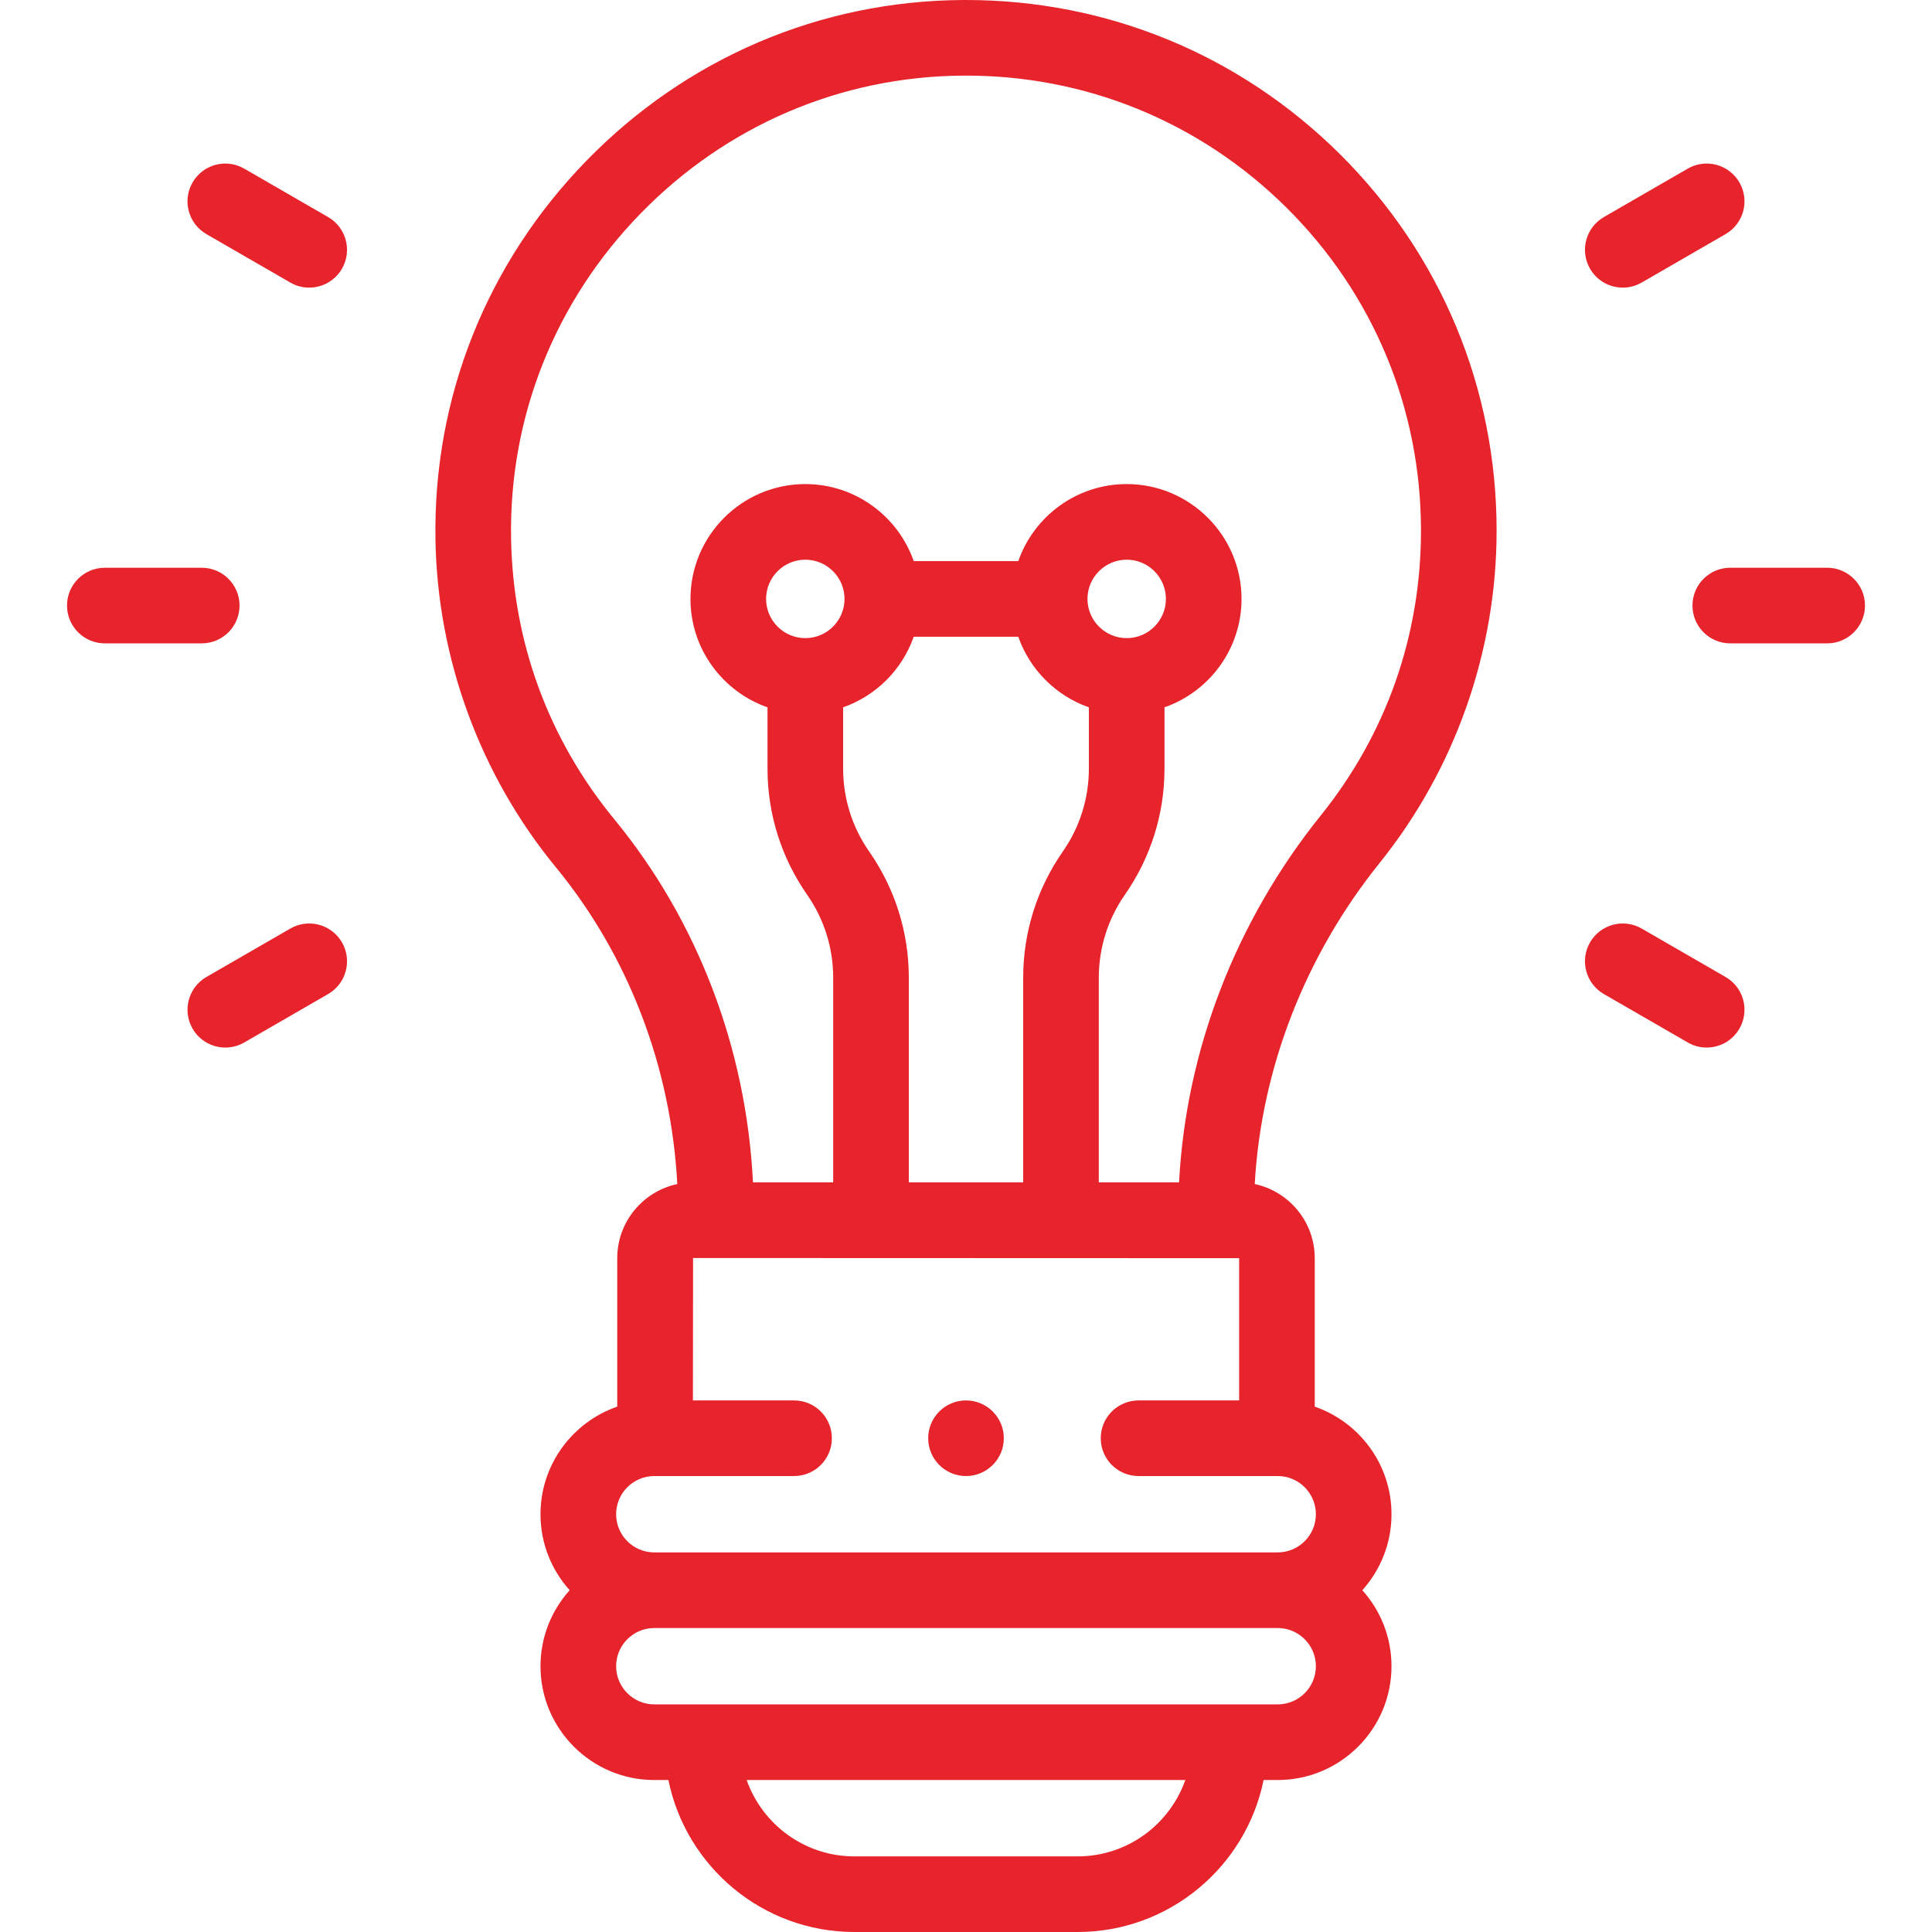 <?xml version="1.0" encoding="UTF-8"?> <svg xmlns="http://www.w3.org/2000/svg" width="512" height="512" viewBox="0 0 512 512"><path id="Path" fill="#e7232b" stroke="none" d="M 226.424 512.001 C 202.121 512.001 181.791 494.674 177.133 471.724 L 173.395 471.724 C 156.765 471.724 143.237 458.193 143.237 441.563 C 143.237 433.829 146.165 426.769 150.969 421.425 C 146.165 416.081 143.237 409.02 143.237 401.286 C 143.237 388.093 151.755 376.859 163.576 372.776 L 163.576 333.433 C 163.576 323.787 170.413 315.711 179.492 313.784 C 177.855 282.829 166.581 253.279 147.317 229.843 C 127.289 205.478 115.955 174.679 115.403 143.122 C 114.743 105.412 128.98 69.683 155.489 42.515 C 181.977 15.368 217.315 0.269 254.987 0.003 C 255.328 0.001 255.667 0.001 256.008 0.001 C 293.388 0.001 328.536 14.477 355.078 40.833 C 381.866 67.432 396.617 102.87 396.617 140.618 C 396.617 172.559 385.612 203.832 365.627 228.675 C 345.824 253.297 334.225 283.253 332.518 313.788 C 341.592 315.72 348.42 323.79 348.42 333.431 L 348.42 372.776 C 360.243 376.86 368.762 388.094 368.762 401.286 C 368.762 409.02 365.834 416.081 361.03 421.425 C 365.834 426.769 368.762 433.829 368.762 441.563 C 368.762 458.193 355.234 471.724 338.604 471.724 L 334.866 471.724 C 330.208 494.674 309.876 512.001 285.573 512.001 L 226.424 512.001 Z M 226.426 491.962 L 285.573 491.962 C 298.748 491.962 309.982 483.497 314.127 471.722 L 197.873 471.722 C 202.016 483.497 213.252 491.962 226.426 491.962 Z M 173.397 451.683 L 338.604 451.683 C 344.184 451.683 348.725 447.142 348.725 441.563 C 348.725 435.984 344.184 431.444 338.604 431.444 L 173.397 431.444 C 167.818 431.444 163.278 435.984 163.278 441.563 C 163.278 447.142 167.817 451.683 173.397 451.683 Z M 173.397 411.405 L 338.604 411.405 C 344.184 411.405 348.723 406.865 348.723 401.286 C 348.723 395.707 344.184 391.167 338.604 391.167 L 301.731 391.167 C 296.197 391.167 291.709 386.681 291.709 381.147 C 291.709 375.613 296.198 371.128 301.731 371.128 L 328.383 371.128 L 328.383 333.431 L 183.666 333.382 L 183.627 371.128 L 210.434 371.128 C 215.968 371.128 220.453 375.613 220.453 381.147 C 220.453 386.681 215.968 391.167 210.434 391.167 L 173.397 391.167 C 167.818 391.167 163.278 395.707 163.278 401.286 C 163.278 406.865 167.817 411.405 173.397 411.405 Z M 256 391.167 C 250.466 391.167 245.981 386.681 245.981 381.147 C 245.981 375.614 250.466 371.128 256 371.128 C 261.534 371.128 266.02 375.614 266.02 381.147 C 266.02 386.681 261.534 391.167 256 391.167 Z M 199.543 313.343 L 220.807 313.343 L 220.807 259.128 C 220.807 251.22 218.418 243.608 213.899 237.118 C 207.029 227.252 203.397 215.68 203.397 203.657 L 203.397 187.448 C 191.525 183.296 182.983 171.991 182.983 158.72 C 182.983 141.94 196.634 128.286 213.414 128.286 C 226.685 128.286 237.993 136.827 242.145 148.698 L 269.856 148.698 C 274.009 136.827 285.315 128.286 298.586 128.286 C 315.366 128.286 329.018 141.94 329.018 158.72 C 329.018 171.991 320.476 183.296 308.604 187.448 L 308.604 203.657 C 308.604 215.68 304.973 227.252 298.102 237.118 C 293.583 243.607 291.194 251.219 291.194 259.128 L 291.194 313.343 L 312.467 313.343 C 314.276 278.416 327.45 244.172 350.014 216.114 C 367.392 194.509 376.576 168.402 376.576 140.616 C 376.576 108.247 363.927 77.86 340.957 55.052 C 317.989 32.246 287.508 19.794 255.125 20.04 C 222.845 20.268 192.553 33.221 169.83 56.509 C 147.086 79.819 134.874 110.454 135.44 142.772 C 135.921 170.219 145.379 195.927 162.797 217.116 C 184.906 244.012 197.798 277.908 199.543 313.343 Z M 240.846 313.341 L 271.155 313.341 L 271.155 259.126 C 271.155 247.102 274.786 235.531 281.657 225.665 C 286.177 219.175 288.565 211.566 288.565 203.657 L 288.565 187.448 C 279.834 184.394 272.91 177.468 269.856 168.737 L 242.145 168.737 C 239.091 177.468 232.167 184.394 223.436 187.448 L 223.436 203.657 C 223.436 211.566 225.824 219.177 230.344 225.667 C 237.214 235.534 240.846 247.104 240.846 259.126 L 240.846 313.341 Z M 59.719 277.614 C 56.257 277.614 52.889 275.817 51.033 272.603 C 48.266 267.81 49.909 261.682 54.701 258.915 L 76.938 246.077 C 81.73 243.309 87.857 244.951 90.623 249.743 C 93.39 254.536 91.749 260.664 86.957 263.431 L 64.719 276.271 C 63.142 277.182 61.419 277.614 59.719 277.614 Z M 452.28 277.612 C 450.58 277.612 448.858 277.18 447.28 276.269 L 425.041 263.431 C 420.249 260.664 418.608 254.535 421.375 249.743 C 424.143 244.951 430.269 243.308 435.063 246.075 L 457.299 258.915 C 462.092 261.682 463.733 267.811 460.965 272.603 C 459.109 275.817 455.743 277.612 452.28 277.612 Z M 458.541 170.499 C 453.007 170.499 448.522 166.013 448.522 160.479 C 448.522 154.945 453.008 150.458 458.541 150.458 L 484.217 150.458 C 489.75 150.458 494.239 154.945 494.239 160.479 C 494.239 166.013 489.75 170.499 484.217 170.499 L 458.541 170.499 Z M 27.782 170.497 C 22.248 170.497 17.762 166.012 17.762 160.478 C 17.762 154.944 22.248 150.458 27.782 150.458 L 53.457 150.458 C 58.991 150.458 63.479 154.944 63.479 160.478 C 63.479 166.012 58.993 170.497 53.459 170.497 L 27.782 170.497 Z M 213.367 169.11 C 213.383 169.11 213.399 169.108 213.416 169.108 C 213.432 169.108 213.447 169.11 213.463 169.11 C 219.171 169.083 223.809 164.434 223.809 158.72 C 223.809 152.989 219.145 148.325 213.414 148.325 C 207.683 148.325 203.022 152.99 203.022 158.72 C 203.022 164.435 207.659 169.084 213.367 169.11 Z M 298.535 169.11 C 298.551 169.11 298.568 169.108 298.584 169.108 C 298.601 169.108 298.617 169.11 298.633 169.11 C 304.342 169.083 308.979 164.434 308.979 158.72 C 308.979 152.989 304.315 148.325 298.584 148.325 C 292.853 148.325 288.192 152.99 288.192 158.72 C 288.192 164.435 292.827 169.083 298.535 169.11 Z M 81.938 76.224 C 80.238 76.224 78.516 75.791 76.938 74.88 L 54.699 62.04 C 49.908 59.273 48.266 53.147 51.033 48.354 C 53.8 43.562 59.927 41.921 64.719 44.687 L 86.957 57.526 C 91.75 60.293 93.391 66.421 90.623 71.214 C 88.768 74.428 85.401 76.224 81.938 76.224 Z M 430.063 76.224 C 426.599 76.224 423.231 74.429 421.375 71.214 C 418.608 66.422 420.25 60.293 425.043 57.526 L 447.28 44.687 C 452.073 41.919 458.201 43.562 460.967 48.354 C 463.734 53.146 462.092 59.273 457.299 62.04 L 435.063 74.88 C 433.486 75.791 431.763 76.224 430.063 76.224 Z"></path></svg> 